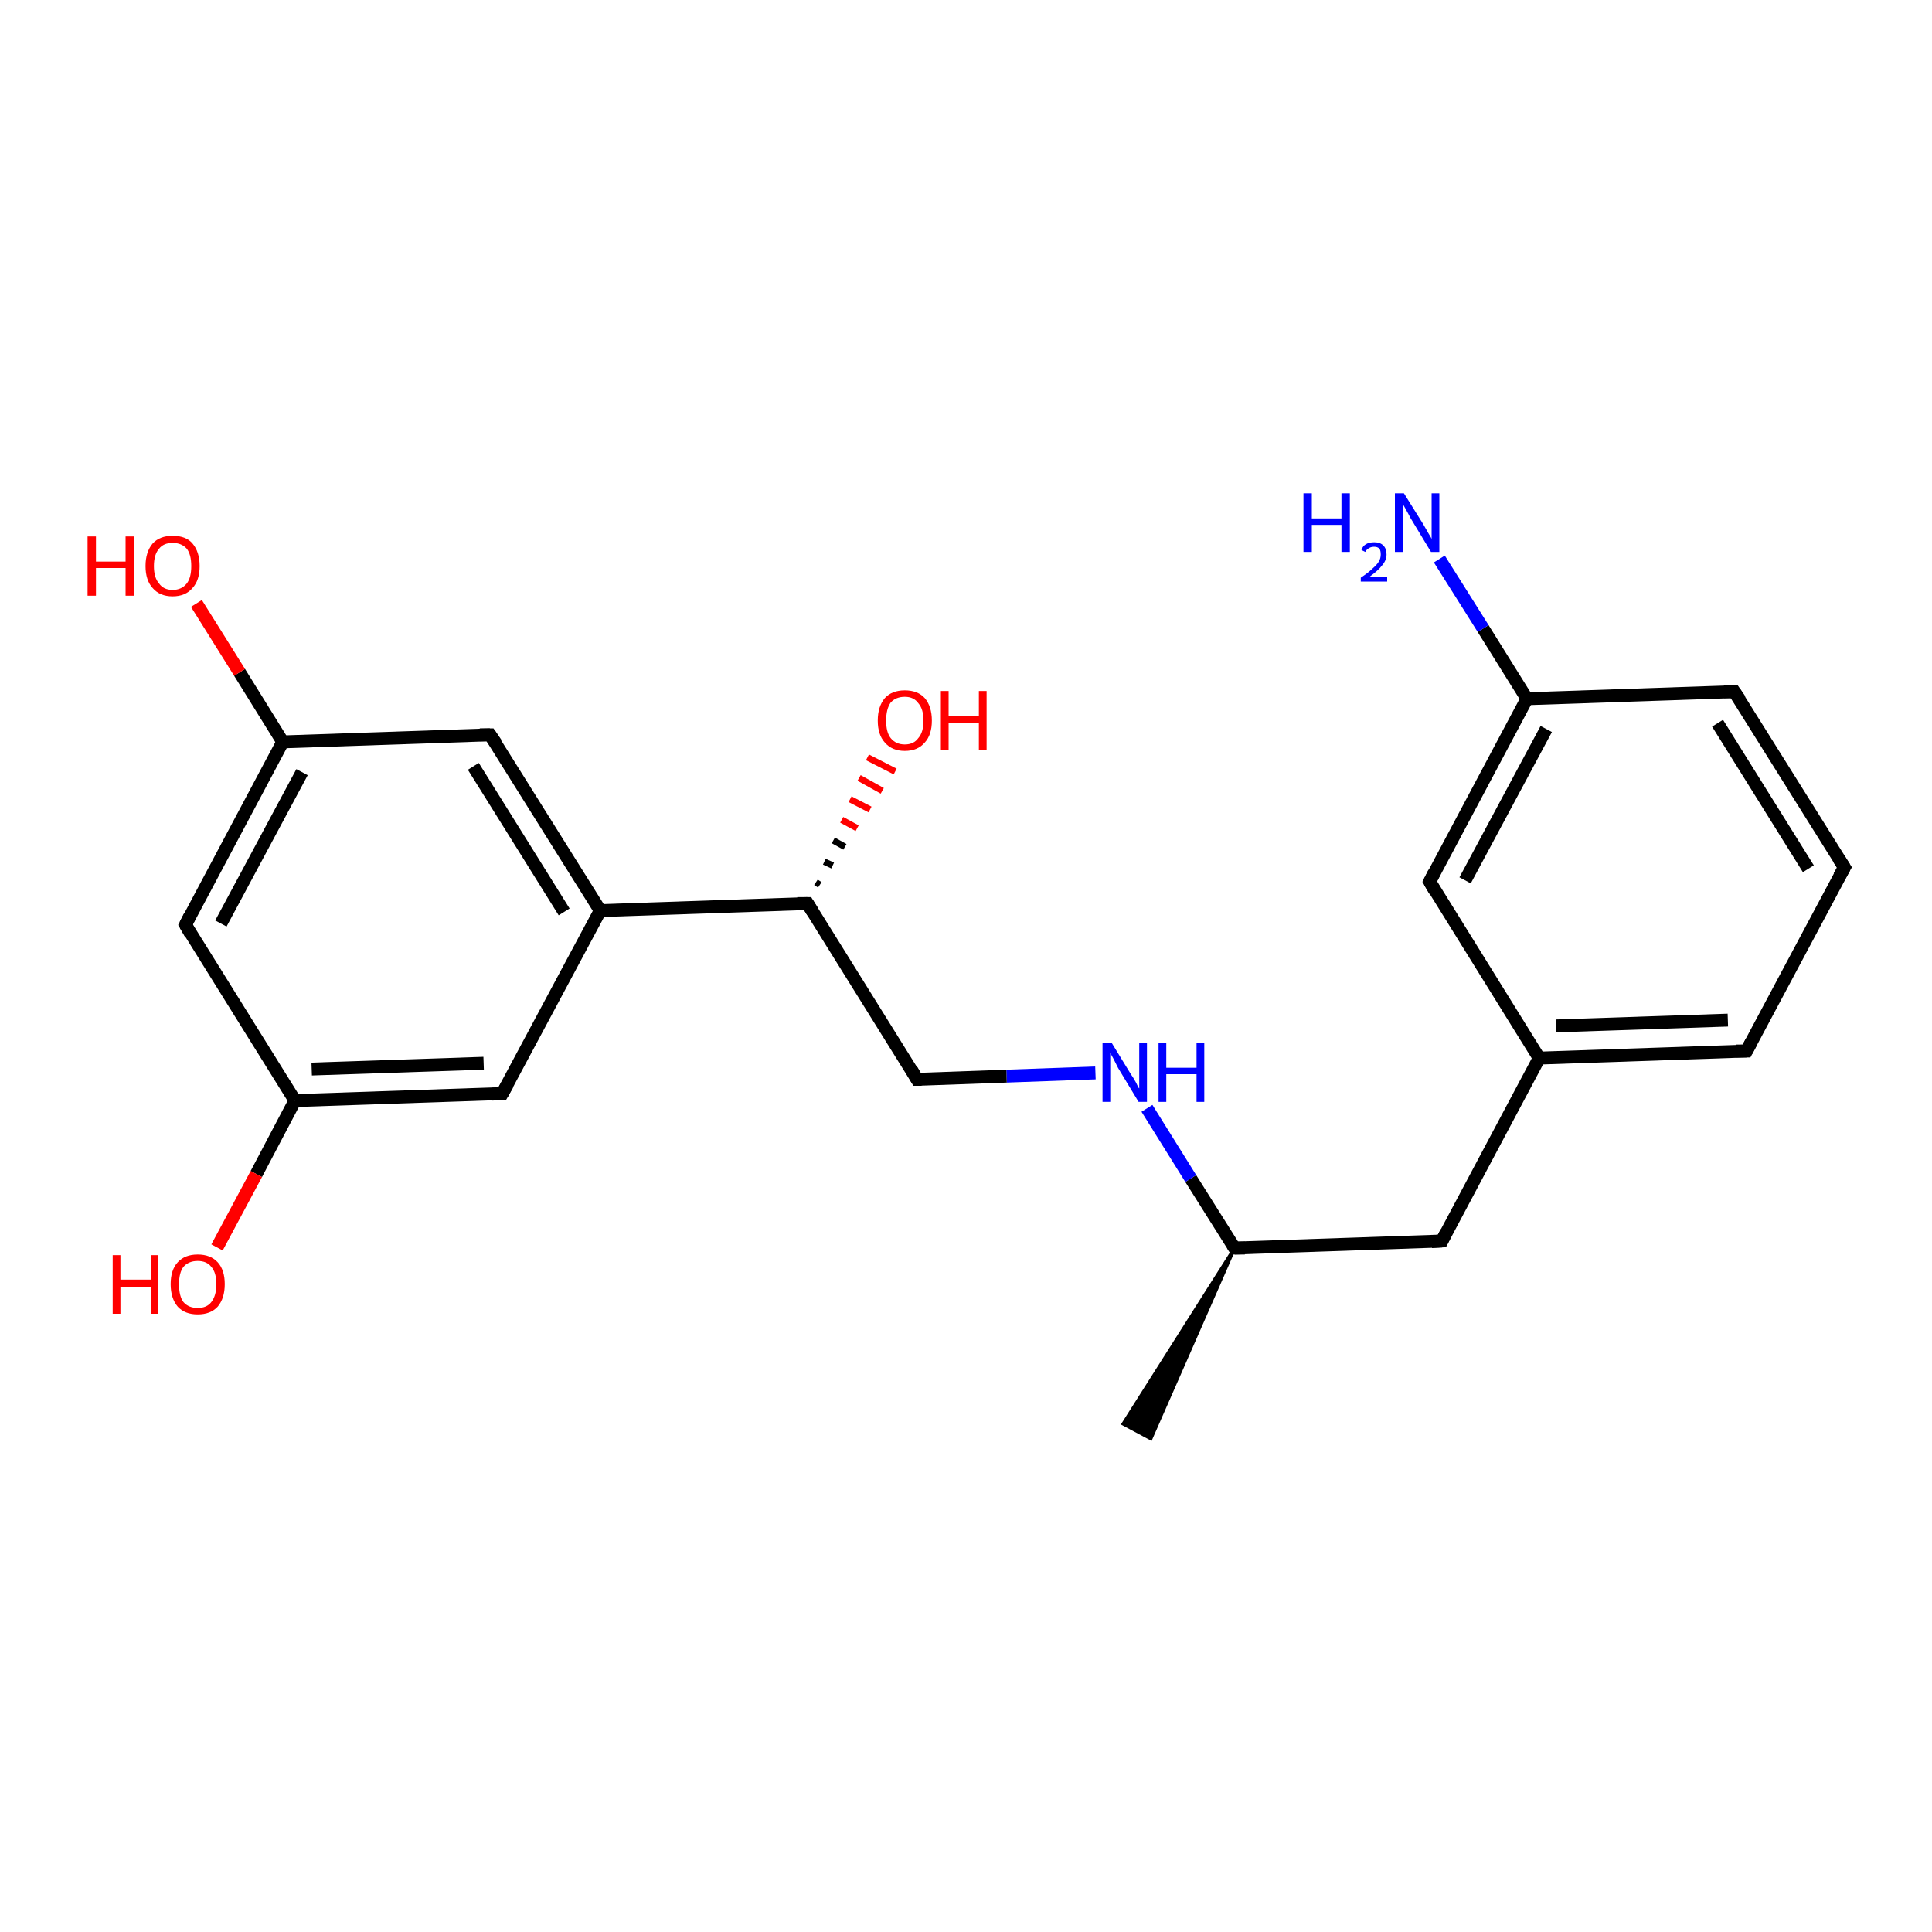 <?xml version='1.0' encoding='iso-8859-1'?>
<svg version='1.1' baseProfile='full'
              xmlns='http://www.w3.org/2000/svg'
                      xmlns:rdkit='http://www.rdkit.org/xml'
                      xmlns:xlink='http://www.w3.org/1999/xlink'
                  xml:space='preserve'
width='300px' height='300px' viewBox='0 0 300 300'>
<!-- END OF HEADER -->
<rect style='opacity:1.0;fill:#FFFFFF;stroke:none' width='300.0' height='300.0' x='0.0' y='0.0'> </rect>
<path class='bond-0 atom-1 atom-0' d='M 191.7,193.8 L 178.7,223.4 L 174.4,221.1 Z' style='fill:#000000;fill-rule:evenodd;fill-opacity:1;stroke:#000000;stroke-width:0.5px;stroke-linecap:butt;stroke-linejoin:miter;stroke-opacity:1;' />
<path class='bond-1 atom-1 atom-2' d='M 191.7,193.8 L 223.9,192.7' style='fill:none;fill-rule:evenodd;stroke:#000000;stroke-width:2.0px;stroke-linecap:butt;stroke-linejoin:miter;stroke-opacity:1' />
<path class='bond-2 atom-2 atom-3' d='M 223.9,192.7 L 239.0,164.3' style='fill:none;fill-rule:evenodd;stroke:#000000;stroke-width:2.0px;stroke-linecap:butt;stroke-linejoin:miter;stroke-opacity:1' />
<path class='bond-3 atom-3 atom-4' d='M 239.0,164.3 L 271.2,163.2' style='fill:none;fill-rule:evenodd;stroke:#000000;stroke-width:2.0px;stroke-linecap:butt;stroke-linejoin:miter;stroke-opacity:1' />
<path class='bond-3 atom-3 atom-4' d='M 241.6,159.3 L 268.3,158.4' style='fill:none;fill-rule:evenodd;stroke:#000000;stroke-width:2.0px;stroke-linecap:butt;stroke-linejoin:miter;stroke-opacity:1' />
<path class='bond-4 atom-4 atom-5' d='M 271.2,163.2 L 286.4,134.7' style='fill:none;fill-rule:evenodd;stroke:#000000;stroke-width:2.0px;stroke-linecap:butt;stroke-linejoin:miter;stroke-opacity:1' />
<path class='bond-5 atom-5 atom-6' d='M 286.4,134.7 L 269.3,107.4' style='fill:none;fill-rule:evenodd;stroke:#000000;stroke-width:2.0px;stroke-linecap:butt;stroke-linejoin:miter;stroke-opacity:1' />
<path class='bond-5 atom-5 atom-6' d='M 280.8,134.9 L 266.7,112.3' style='fill:none;fill-rule:evenodd;stroke:#000000;stroke-width:2.0px;stroke-linecap:butt;stroke-linejoin:miter;stroke-opacity:1' />
<path class='bond-6 atom-6 atom-7' d='M 269.3,107.4 L 237.1,108.5' style='fill:none;fill-rule:evenodd;stroke:#000000;stroke-width:2.0px;stroke-linecap:butt;stroke-linejoin:miter;stroke-opacity:1' />
<path class='bond-7 atom-7 atom-8' d='M 237.1,108.5 L 230.3,97.6' style='fill:none;fill-rule:evenodd;stroke:#000000;stroke-width:2.0px;stroke-linecap:butt;stroke-linejoin:miter;stroke-opacity:1' />
<path class='bond-7 atom-7 atom-8' d='M 230.3,97.6 L 223.5,86.8' style='fill:none;fill-rule:evenodd;stroke:#0000FF;stroke-width:2.0px;stroke-linecap:butt;stroke-linejoin:miter;stroke-opacity:1' />
<path class='bond-8 atom-7 atom-9' d='M 237.1,108.5 L 222.0,136.9' style='fill:none;fill-rule:evenodd;stroke:#000000;stroke-width:2.0px;stroke-linecap:butt;stroke-linejoin:miter;stroke-opacity:1' />
<path class='bond-8 atom-7 atom-9' d='M 240.1,113.2 L 227.5,136.7' style='fill:none;fill-rule:evenodd;stroke:#000000;stroke-width:2.0px;stroke-linecap:butt;stroke-linejoin:miter;stroke-opacity:1' />
<path class='bond-9 atom-1 atom-10' d='M 191.7,193.8 L 184.9,183.0' style='fill:none;fill-rule:evenodd;stroke:#000000;stroke-width:2.0px;stroke-linecap:butt;stroke-linejoin:miter;stroke-opacity:1' />
<path class='bond-9 atom-1 atom-10' d='M 184.9,183.0 L 178.1,172.1' style='fill:none;fill-rule:evenodd;stroke:#0000FF;stroke-width:2.0px;stroke-linecap:butt;stroke-linejoin:miter;stroke-opacity:1' />
<path class='bond-10 atom-10 atom-11' d='M 170.1,166.6 L 156.3,167.1' style='fill:none;fill-rule:evenodd;stroke:#0000FF;stroke-width:2.0px;stroke-linecap:butt;stroke-linejoin:miter;stroke-opacity:1' />
<path class='bond-10 atom-10 atom-11' d='M 156.3,167.1 L 142.4,167.6' style='fill:none;fill-rule:evenodd;stroke:#000000;stroke-width:2.0px;stroke-linecap:butt;stroke-linejoin:miter;stroke-opacity:1' />
<path class='bond-11 atom-11 atom-12' d='M 142.4,167.6 L 125.4,140.3' style='fill:none;fill-rule:evenodd;stroke:#000000;stroke-width:2.0px;stroke-linecap:butt;stroke-linejoin:miter;stroke-opacity:1' />
<path class='bond-12 atom-12 atom-13' d='M 126.7,137.0 L 127.3,137.4' style='fill:none;fill-rule:evenodd;stroke:#000000;stroke-width:1.0px;stroke-linecap:butt;stroke-linejoin:miter;stroke-opacity:1' />
<path class='bond-12 atom-12 atom-13' d='M 128.0,133.8 L 129.3,134.4' style='fill:none;fill-rule:evenodd;stroke:#000000;stroke-width:1.0px;stroke-linecap:butt;stroke-linejoin:miter;stroke-opacity:1' />
<path class='bond-12 atom-12 atom-13' d='M 129.4,130.5 L 131.2,131.5' style='fill:none;fill-rule:evenodd;stroke:#000000;stroke-width:1.0px;stroke-linecap:butt;stroke-linejoin:miter;stroke-opacity:1' />
<path class='bond-12 atom-12 atom-13' d='M 130.7,127.3 L 133.1,128.6' style='fill:none;fill-rule:evenodd;stroke:#FF0000;stroke-width:1.0px;stroke-linecap:butt;stroke-linejoin:miter;stroke-opacity:1' />
<path class='bond-12 atom-12 atom-13' d='M 132.0,124.1 L 135.1,125.7' style='fill:none;fill-rule:evenodd;stroke:#FF0000;stroke-width:1.0px;stroke-linecap:butt;stroke-linejoin:miter;stroke-opacity:1' />
<path class='bond-12 atom-12 atom-13' d='M 133.4,120.8 L 137.0,122.8' style='fill:none;fill-rule:evenodd;stroke:#FF0000;stroke-width:1.0px;stroke-linecap:butt;stroke-linejoin:miter;stroke-opacity:1' />
<path class='bond-12 atom-12 atom-13' d='M 134.7,117.6 L 139.0,119.8' style='fill:none;fill-rule:evenodd;stroke:#FF0000;stroke-width:1.0px;stroke-linecap:butt;stroke-linejoin:miter;stroke-opacity:1' />
<path class='bond-13 atom-12 atom-14' d='M 125.4,140.3 L 93.2,141.4' style='fill:none;fill-rule:evenodd;stroke:#000000;stroke-width:2.0px;stroke-linecap:butt;stroke-linejoin:miter;stroke-opacity:1' />
<path class='bond-14 atom-14 atom-15' d='M 93.2,141.4 L 76.1,114.1' style='fill:none;fill-rule:evenodd;stroke:#000000;stroke-width:2.0px;stroke-linecap:butt;stroke-linejoin:miter;stroke-opacity:1' />
<path class='bond-14 atom-14 atom-15' d='M 87.6,141.6 L 73.5,119.0' style='fill:none;fill-rule:evenodd;stroke:#000000;stroke-width:2.0px;stroke-linecap:butt;stroke-linejoin:miter;stroke-opacity:1' />
<path class='bond-15 atom-15 atom-16' d='M 76.1,114.1 L 43.9,115.2' style='fill:none;fill-rule:evenodd;stroke:#000000;stroke-width:2.0px;stroke-linecap:butt;stroke-linejoin:miter;stroke-opacity:1' />
<path class='bond-16 atom-16 atom-17' d='M 43.9,115.2 L 37.2,104.4' style='fill:none;fill-rule:evenodd;stroke:#000000;stroke-width:2.0px;stroke-linecap:butt;stroke-linejoin:miter;stroke-opacity:1' />
<path class='bond-16 atom-16 atom-17' d='M 37.2,104.4 L 30.5,93.7' style='fill:none;fill-rule:evenodd;stroke:#FF0000;stroke-width:2.0px;stroke-linecap:butt;stroke-linejoin:miter;stroke-opacity:1' />
<path class='bond-17 atom-16 atom-18' d='M 43.9,115.2 L 28.8,143.6' style='fill:none;fill-rule:evenodd;stroke:#000000;stroke-width:2.0px;stroke-linecap:butt;stroke-linejoin:miter;stroke-opacity:1' />
<path class='bond-17 atom-16 atom-18' d='M 46.9,119.9 L 34.3,143.4' style='fill:none;fill-rule:evenodd;stroke:#000000;stroke-width:2.0px;stroke-linecap:butt;stroke-linejoin:miter;stroke-opacity:1' />
<path class='bond-18 atom-18 atom-19' d='M 28.8,143.6 L 45.8,170.9' style='fill:none;fill-rule:evenodd;stroke:#000000;stroke-width:2.0px;stroke-linecap:butt;stroke-linejoin:miter;stroke-opacity:1' />
<path class='bond-19 atom-19 atom-20' d='M 45.8,170.9 L 39.8,182.3' style='fill:none;fill-rule:evenodd;stroke:#000000;stroke-width:2.0px;stroke-linecap:butt;stroke-linejoin:miter;stroke-opacity:1' />
<path class='bond-19 atom-19 atom-20' d='M 39.8,182.3 L 33.7,193.7' style='fill:none;fill-rule:evenodd;stroke:#FF0000;stroke-width:2.0px;stroke-linecap:butt;stroke-linejoin:miter;stroke-opacity:1' />
<path class='bond-20 atom-19 atom-21' d='M 45.8,170.9 L 78.0,169.8' style='fill:none;fill-rule:evenodd;stroke:#000000;stroke-width:2.0px;stroke-linecap:butt;stroke-linejoin:miter;stroke-opacity:1' />
<path class='bond-20 atom-19 atom-21' d='M 48.4,166.0 L 75.1,165.1' style='fill:none;fill-rule:evenodd;stroke:#000000;stroke-width:2.0px;stroke-linecap:butt;stroke-linejoin:miter;stroke-opacity:1' />
<path class='bond-21 atom-9 atom-3' d='M 222.0,136.9 L 239.0,164.3' style='fill:none;fill-rule:evenodd;stroke:#000000;stroke-width:2.0px;stroke-linecap:butt;stroke-linejoin:miter;stroke-opacity:1' />
<path class='bond-22 atom-21 atom-14' d='M 78.0,169.8 L 93.2,141.4' style='fill:none;fill-rule:evenodd;stroke:#000000;stroke-width:2.0px;stroke-linecap:butt;stroke-linejoin:miter;stroke-opacity:1' />
<path d='M 193.3,193.8 L 191.7,193.8 L 191.4,193.3' style='fill:none;stroke:#000000;stroke-width:2.0px;stroke-linecap:butt;stroke-linejoin:miter;stroke-opacity:1;' />
<path d='M 222.3,192.8 L 223.9,192.7 L 224.6,191.3' style='fill:none;stroke:#000000;stroke-width:2.0px;stroke-linecap:butt;stroke-linejoin:miter;stroke-opacity:1;' />
<path d='M 269.6,163.2 L 271.2,163.2 L 272.0,161.7' style='fill:none;stroke:#000000;stroke-width:2.0px;stroke-linecap:butt;stroke-linejoin:miter;stroke-opacity:1;' />
<path d='M 285.6,136.1 L 286.4,134.7 L 285.5,133.3' style='fill:none;stroke:#000000;stroke-width:2.0px;stroke-linecap:butt;stroke-linejoin:miter;stroke-opacity:1;' />
<path d='M 270.2,108.7 L 269.3,107.4 L 267.7,107.4' style='fill:none;stroke:#000000;stroke-width:2.0px;stroke-linecap:butt;stroke-linejoin:miter;stroke-opacity:1;' />
<path d='M 222.7,135.5 L 222.0,136.9 L 222.8,138.3' style='fill:none;stroke:#000000;stroke-width:2.0px;stroke-linecap:butt;stroke-linejoin:miter;stroke-opacity:1;' />
<path d='M 143.1,167.6 L 142.4,167.6 L 141.6,166.2' style='fill:none;stroke:#000000;stroke-width:2.0px;stroke-linecap:butt;stroke-linejoin:miter;stroke-opacity:1;' />
<path d='M 126.2,141.6 L 125.4,140.3 L 123.8,140.3' style='fill:none;stroke:#000000;stroke-width:2.0px;stroke-linecap:butt;stroke-linejoin:miter;stroke-opacity:1;' />
<path d='M 77.0,115.4 L 76.1,114.1 L 74.5,114.1' style='fill:none;stroke:#000000;stroke-width:2.0px;stroke-linecap:butt;stroke-linejoin:miter;stroke-opacity:1;' />
<path d='M 29.5,142.2 L 28.8,143.6 L 29.6,145.0' style='fill:none;stroke:#000000;stroke-width:2.0px;stroke-linecap:butt;stroke-linejoin:miter;stroke-opacity:1;' />
<path d='M 76.4,169.9 L 78.0,169.8 L 78.8,168.4' style='fill:none;stroke:#000000;stroke-width:2.0px;stroke-linecap:butt;stroke-linejoin:miter;stroke-opacity:1;' />
<path class='atom-8' d='M 202.4 76.6
L 203.7 76.6
L 203.7 80.5
L 208.3 80.5
L 208.3 76.6
L 209.6 76.6
L 209.6 85.7
L 208.3 85.7
L 208.3 81.5
L 203.7 81.5
L 203.7 85.7
L 202.4 85.7
L 202.4 76.6
' fill='#0000FF'/>
<path class='atom-8' d='M 211.4 85.4
Q 211.6 84.8, 212.1 84.5
Q 212.6 84.2, 213.4 84.2
Q 214.3 84.2, 214.8 84.7
Q 215.3 85.2, 215.3 86.1
Q 215.3 87.0, 214.6 87.8
Q 214.0 88.6, 212.6 89.6
L 215.4 89.6
L 215.4 90.3
L 211.3 90.3
L 211.3 89.7
Q 212.5 88.9, 213.1 88.3
Q 213.8 87.7, 214.1 87.2
Q 214.4 86.7, 214.4 86.1
Q 214.4 85.5, 214.2 85.2
Q 213.9 84.9, 213.4 84.9
Q 212.9 84.9, 212.6 85.1
Q 212.2 85.3, 212.0 85.7
L 211.4 85.4
' fill='#0000FF'/>
<path class='atom-8' d='M 218.0 76.6
L 221.0 81.4
Q 221.3 81.9, 221.8 82.8
Q 222.3 83.6, 222.3 83.7
L 222.3 76.6
L 223.5 76.6
L 223.5 85.7
L 222.2 85.7
L 219.0 80.4
Q 218.7 79.8, 218.3 79.1
Q 217.9 78.4, 217.8 78.2
L 217.8 85.7
L 216.6 85.7
L 216.6 76.6
L 218.0 76.6
' fill='#0000FF'/>
<path class='atom-10' d='M 172.6 161.9
L 175.6 166.8
Q 175.9 167.2, 176.4 168.1
Q 176.8 169.0, 176.9 169.0
L 176.9 161.9
L 178.1 161.9
L 178.1 171.1
L 176.8 171.1
L 173.6 165.8
Q 173.3 165.2, 172.9 164.4
Q 172.5 163.7, 172.4 163.5
L 172.4 171.1
L 171.2 171.1
L 171.2 161.9
L 172.6 161.9
' fill='#0000FF'/>
<path class='atom-10' d='M 179.9 161.9
L 181.1 161.9
L 181.1 165.8
L 185.8 165.8
L 185.8 161.9
L 187.0 161.9
L 187.0 171.1
L 185.8 171.1
L 185.8 166.8
L 181.1 166.8
L 181.1 171.1
L 179.9 171.1
L 179.9 161.9
' fill='#0000FF'/>
<path class='atom-13' d='M 136.3 111.9
Q 136.3 109.7, 137.4 108.4
Q 138.5 107.2, 140.5 107.2
Q 142.5 107.2, 143.6 108.4
Q 144.7 109.7, 144.7 111.9
Q 144.7 114.1, 143.6 115.3
Q 142.5 116.6, 140.5 116.6
Q 138.5 116.6, 137.4 115.3
Q 136.3 114.1, 136.3 111.9
M 140.5 115.6
Q 141.9 115.6, 142.6 114.6
Q 143.4 113.7, 143.4 111.9
Q 143.4 110.1, 142.6 109.2
Q 141.9 108.2, 140.5 108.2
Q 139.1 108.2, 138.3 109.1
Q 137.6 110.1, 137.6 111.9
Q 137.6 113.7, 138.3 114.6
Q 139.1 115.6, 140.5 115.6
' fill='#FF0000'/>
<path class='atom-13' d='M 146.1 107.3
L 147.3 107.3
L 147.3 111.2
L 152.0 111.2
L 152.0 107.3
L 153.2 107.3
L 153.2 116.4
L 152.0 116.4
L 152.0 112.2
L 147.3 112.2
L 147.3 116.4
L 146.1 116.4
L 146.1 107.3
' fill='#FF0000'/>
<path class='atom-17' d='M 13.6 83.3
L 14.9 83.3
L 14.9 87.2
L 19.5 87.2
L 19.5 83.3
L 20.8 83.3
L 20.8 92.5
L 19.5 92.5
L 19.5 88.2
L 14.9 88.2
L 14.9 92.5
L 13.6 92.5
L 13.6 83.3
' fill='#FF0000'/>
<path class='atom-17' d='M 22.6 87.9
Q 22.6 85.7, 23.7 84.4
Q 24.8 83.2, 26.8 83.2
Q 28.9 83.2, 29.9 84.4
Q 31.0 85.7, 31.0 87.9
Q 31.0 90.1, 29.9 91.3
Q 28.8 92.6, 26.8 92.6
Q 24.8 92.6, 23.7 91.3
Q 22.6 90.1, 22.6 87.9
M 26.8 91.6
Q 28.2 91.6, 29.0 90.6
Q 29.7 89.7, 29.7 87.9
Q 29.7 86.1, 29.0 85.2
Q 28.2 84.3, 26.8 84.3
Q 25.4 84.3, 24.7 85.2
Q 23.9 86.1, 23.9 87.9
Q 23.9 89.7, 24.7 90.6
Q 25.4 91.6, 26.8 91.6
' fill='#FF0000'/>
<path class='atom-20' d='M 17.5 194.9
L 18.7 194.9
L 18.7 198.7
L 23.4 198.7
L 23.4 194.9
L 24.6 194.9
L 24.6 204.0
L 23.4 204.0
L 23.4 199.8
L 18.7 199.8
L 18.7 204.0
L 17.5 204.0
L 17.5 194.9
' fill='#FF0000'/>
<path class='atom-20' d='M 26.5 199.4
Q 26.5 197.2, 27.6 196.0
Q 28.7 194.8, 30.7 194.8
Q 32.7 194.8, 33.8 196.0
Q 34.9 197.2, 34.9 199.4
Q 34.9 201.6, 33.8 202.9
Q 32.7 204.1, 30.7 204.1
Q 28.7 204.1, 27.6 202.9
Q 26.5 201.6, 26.5 199.4
M 30.7 203.1
Q 32.1 203.1, 32.8 202.2
Q 33.6 201.2, 33.6 199.4
Q 33.6 197.6, 32.8 196.7
Q 32.1 195.8, 30.7 195.8
Q 29.3 195.8, 28.5 196.7
Q 27.8 197.6, 27.8 199.4
Q 27.8 201.3, 28.5 202.2
Q 29.3 203.1, 30.7 203.1
' fill='#FF0000'/>
</svg>
